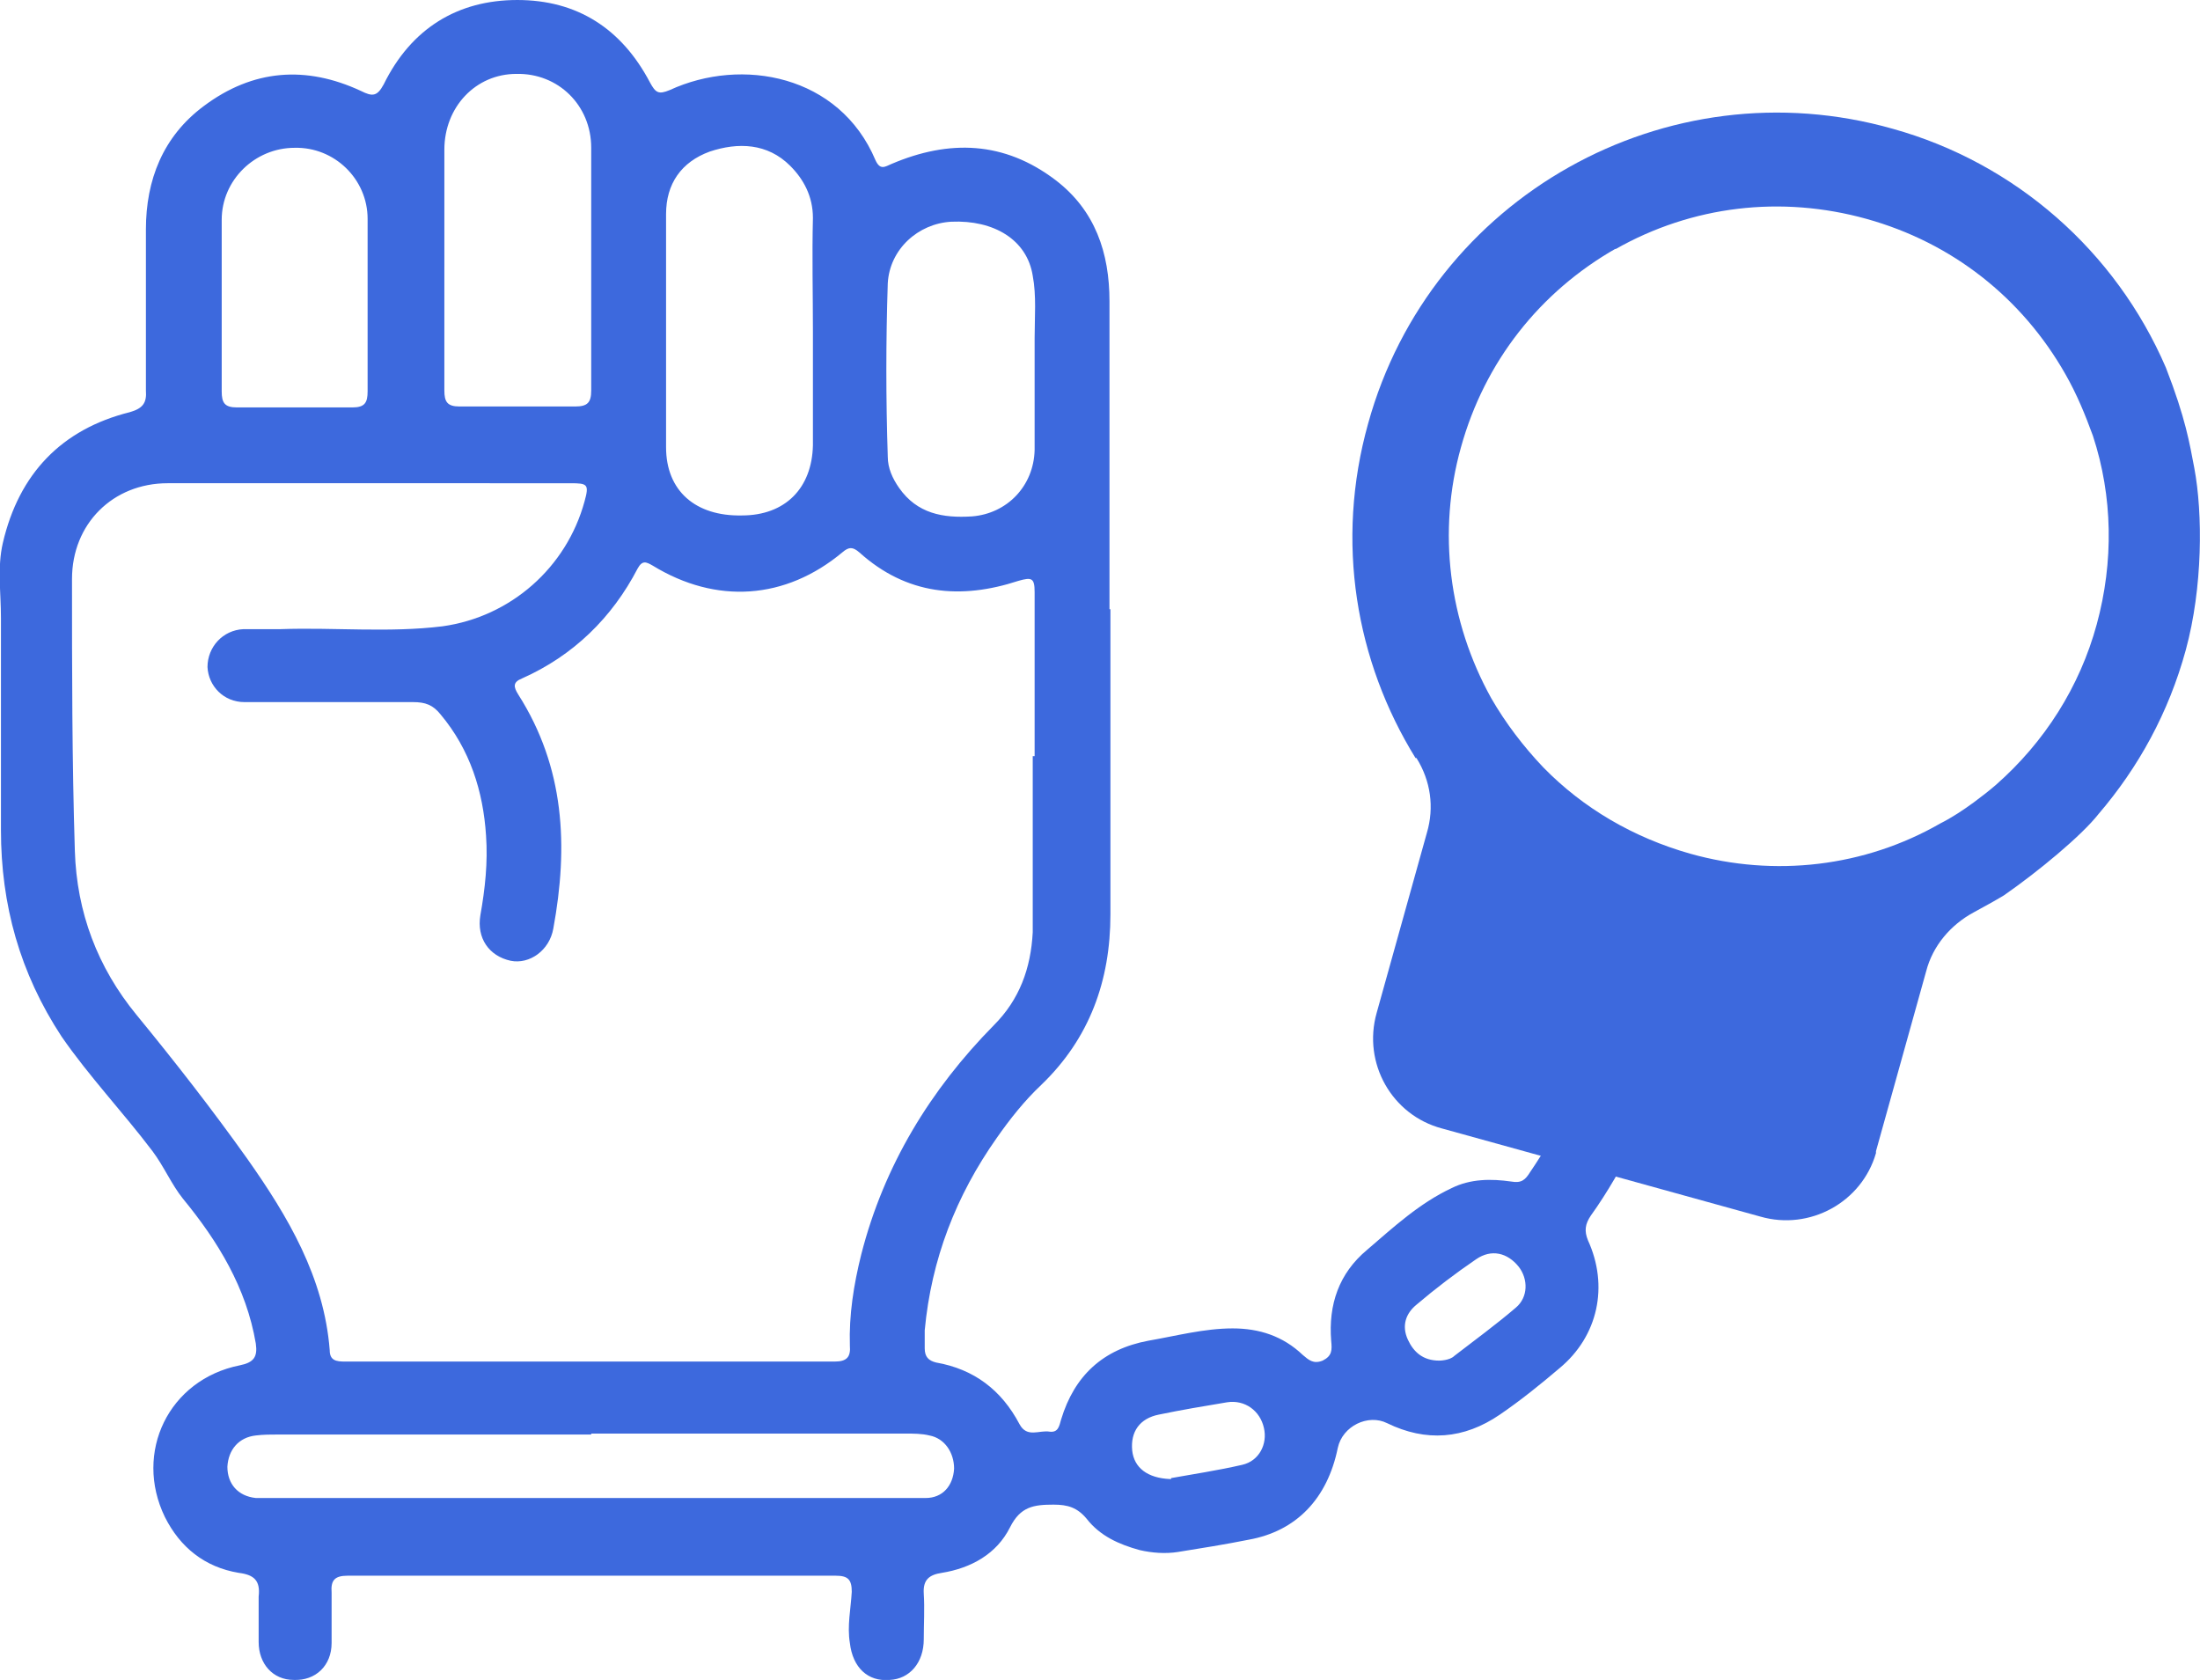 <?xml version="1.0" encoding="UTF-8"?>
<svg id="_图层_2" data-name="图层 2" xmlns="http://www.w3.org/2000/svg" viewBox="0 0 23.22 17.73">
  <defs>
    <style>
      .cls-1 {
        fill: #3d69dd;
      }
    </style>
  </defs>
  <g id="_图层_1-2" data-name="图层 1">
    <g id="_图层_1-2" data-name=" 图层 1-2">
      <path class="cls-1" d="M11.72,6.42v3.23c0,.7-.22,1.31-.73,1.8-.18,.17-.33,.36-.47,.56-.43,.61-.69,1.28-.76,2.03v.19c0,.09,.04,.13,.12,.15,.4,.07,.69,.29,.88,.65,.08,.15,.21,.06,.32,.08,.09,.01,.1-.06,.12-.13,.14-.46,.44-.74,.92-.83,.29-.05,.59-.13,.89-.13,.28,0,.53,.08,.74,.28,.06,.05,.11,.1,.21,.06,.1-.05,.1-.11,.09-.21-.03-.38,.08-.71,.38-.96,.28-.24,.55-.49,.89-.65,.2-.1,.42-.1,.63-.07,.11,.02,.15-.02,.2-.1,.15-.22,.28-.45,.41-.69,.12-.23,.35-.32,.55-.21,.2,.1,.27,.33,.15,.57-.14,.27-.29,.54-.47,.79-.06,.09-.07,.16-.03,.26,.22,.48,.11,1.01-.3,1.35-.2,.17-.41,.34-.63,.49-.38,.26-.78,.29-1.19,.09-.2-.1-.47,.03-.52,.26-.11,.54-.44,.88-.94,.97-.25,.05-.5,.09-.75,.13-.13,.02-.27,.01-.4-.02-.22-.06-.42-.15-.56-.33-.1-.12-.2-.15-.35-.15-.21,0-.35,.02-.46,.24-.14,.28-.41,.43-.72,.48-.13,.02-.2,.07-.19,.22,.01,.16,0,.32,0,.48,0,.25-.15,.42-.36,.43-.23,.02-.39-.13-.42-.39-.03-.18,.01-.36,.02-.54,0-.13-.04-.17-.17-.17H3.67c-.14,0-.18,.05-.17,.18v.53c0,.24-.17,.4-.4,.39-.22,0-.37-.17-.37-.4,0-.16,0-.32,0-.48,.02-.17-.05-.23-.21-.25-.36-.06-.62-.27-.78-.59-.33-.68,.04-1.45,.79-1.6,.15-.03,.19-.09,.17-.23-.1-.59-.4-1.08-.77-1.53-.12-.15-.2-.34-.32-.5-.31-.41-.67-.79-.96-1.21C.21,10.27,.01,9.55,.01,8.76v-2.24c0-.27-.04-.53,.02-.79,.17-.73,.62-1.2,1.34-1.38,.14-.04,.18-.1,.17-.23v-1.7c0-.52,.18-.98,.61-1.3,.52-.39,1.08-.43,1.66-.16,.12,.06,.17,.06,.24-.07,.29-.59,.78-.89,1.41-.89s1.1,.3,1.4,.87c.06,.11,.09,.13,.21,.08,.76-.35,1.79-.16,2.17,.74,.05,.11,.1,.07,.17,.04,.61-.26,1.19-.24,1.73,.17,.42,.32,.57,.77,.57,1.28v3.25h.01Zm-.8,1.55v-1.72c0-.15-.03-.16-.17-.12-.61,.2-1.18,.15-1.68-.3-.07-.06-.11-.06-.18,0-.6,.5-1.33,.55-2,.14-.07-.04-.11-.06-.16,.03-.27,.52-.68,.92-1.22,1.16-.1,.04-.09,.09-.04,.17,.49,.77,.53,1.6,.37,2.47-.04,.23-.25,.38-.45,.34-.23-.05-.36-.24-.32-.48,.05-.28,.08-.56,.06-.84-.03-.47-.17-.91-.48-1.28-.08-.1-.16-.13-.29-.13h-1.78c-.22,0-.38-.17-.39-.37,0-.21,.16-.39,.38-.4h.39c.57-.02,1.14,.04,1.71-.03,.72-.1,1.31-.62,1.5-1.32,.05-.18,.03-.19-.15-.19H1.77c-.58,0-1.01,.43-1.01,1.01,0,.96,0,1.91,.03,2.87,.02,.65,.24,1.23,.65,1.73s.8,1,1.17,1.52c.43,.61,.81,1.25,.87,2.02,0,.11,.07,.12,.16,.12h5.17c.13,0,.17-.05,.16-.17-.01-.32,.04-.64,.12-.96,.24-.94,.73-1.74,1.4-2.42,.27-.27,.39-.6,.41-.98v-1.86h.02Zm-2.34-4.47c0-.4-.01-.8,0-1.2,0-.23-.1-.41-.24-.55-.24-.24-.55-.25-.85-.15-.3,.11-.46,.34-.46,.66v2.46c0,.46,.31,.73,.8,.72,.46,0,.74-.29,.75-.74v-1.21h0Zm-3.89-.69v1.31c0,.12,.03,.17,.16,.17h1.22c.13,0,.17-.04,.17-.17V1.56c0-.45-.35-.79-.79-.78-.43,0-.76,.35-.76,.8v1.24Zm1.55,12.33H2.94c-.08,0-.16,0-.24,.01-.18,.02-.29,.15-.3,.33,0,.18,.11,.31,.3,.33h7.07c.18,0,.29-.13,.3-.31,0-.17-.1-.32-.26-.35-.08-.02-.17-.02-.25-.02h-3.32ZM10.92,3.91v-.34c0-.22,.02-.45-.02-.66-.06-.38-.41-.59-.86-.57-.35,.02-.65,.29-.67,.65-.02,.61-.02,1.22,0,1.83,0,.12,.05,.23,.12,.33,.19,.27,.46,.32,.77,.3,.37-.03,.65-.32,.66-.7v-.85h0ZM2.34,3.21v.92c0,.12,.03,.17,.16,.17h1.22c.13,0,.16-.05,.16-.17v-1.82c0-.42-.35-.76-.77-.75,0,0,0,0,0,0-.42,0-.77,.34-.77,.76v.88h0ZM15.19,14.36s.11,0,.16-.05c.22-.17,.44-.33,.65-.51,.13-.11,.13-.3,.03-.43-.12-.15-.29-.19-.45-.08-.22,.15-.43,.31-.63,.48-.11,.09-.16,.22-.09,.37,.06,.13,.16,.22,.33,.22Zm-2.83,1.24c.22-.04,.49-.08,.75-.14,.18-.04,.27-.22,.23-.39-.04-.18-.2-.3-.39-.27-.24,.04-.48,.08-.72,.13-.2,.04-.3,.18-.28,.38,.02,.18,.16,.29,.4,.3h.01Z"/>
      <path class="cls-1" d="M14.95,8c.15,.24,.19,.52,.11,.79l-.53,1.9c-.15,.53,.16,1.08,.69,1.22l3.36,.93c.52,.15,1.07-.15,1.22-.67,0,0,0-.01,0-.02l.53-1.9c.07-.27,.26-.49,.5-.62,.11-.06,.22-.12,.32-.18,.36-.25,.82-.63,1-.86,.42-.49,.74-1.07,.92-1.73s.18-1.44,.09-1.92c-.05-.26-.09-.52-.3-1.06-.53-1.23-1.59-2.16-2.88-2.52-2.39-.68-4.88,.72-5.54,3.11-.35,1.25-.13,2.51,.5,3.53h0Zm2.1-5.37c.81-.46,1.75-.57,2.65-.32s1.64,.83,2.1,1.64c.12,.21,.21,.43,.29,.65,.21,.64,.22,1.33,.04,1.99s-.55,1.24-1.06,1.69c-.08,.07-.16,.13-.24,.19-.11,.08-.23,.16-.35,.22-.8,.46-1.75,.57-2.64,.32-.6-.17-1.13-.48-1.55-.91-.21-.22-.4-.47-.55-.73-.45-.81-.57-1.76-.32-2.65,.25-.9,.83-1.64,1.64-2.1h-.01Z"/>
    </g>
  </g>
</svg>